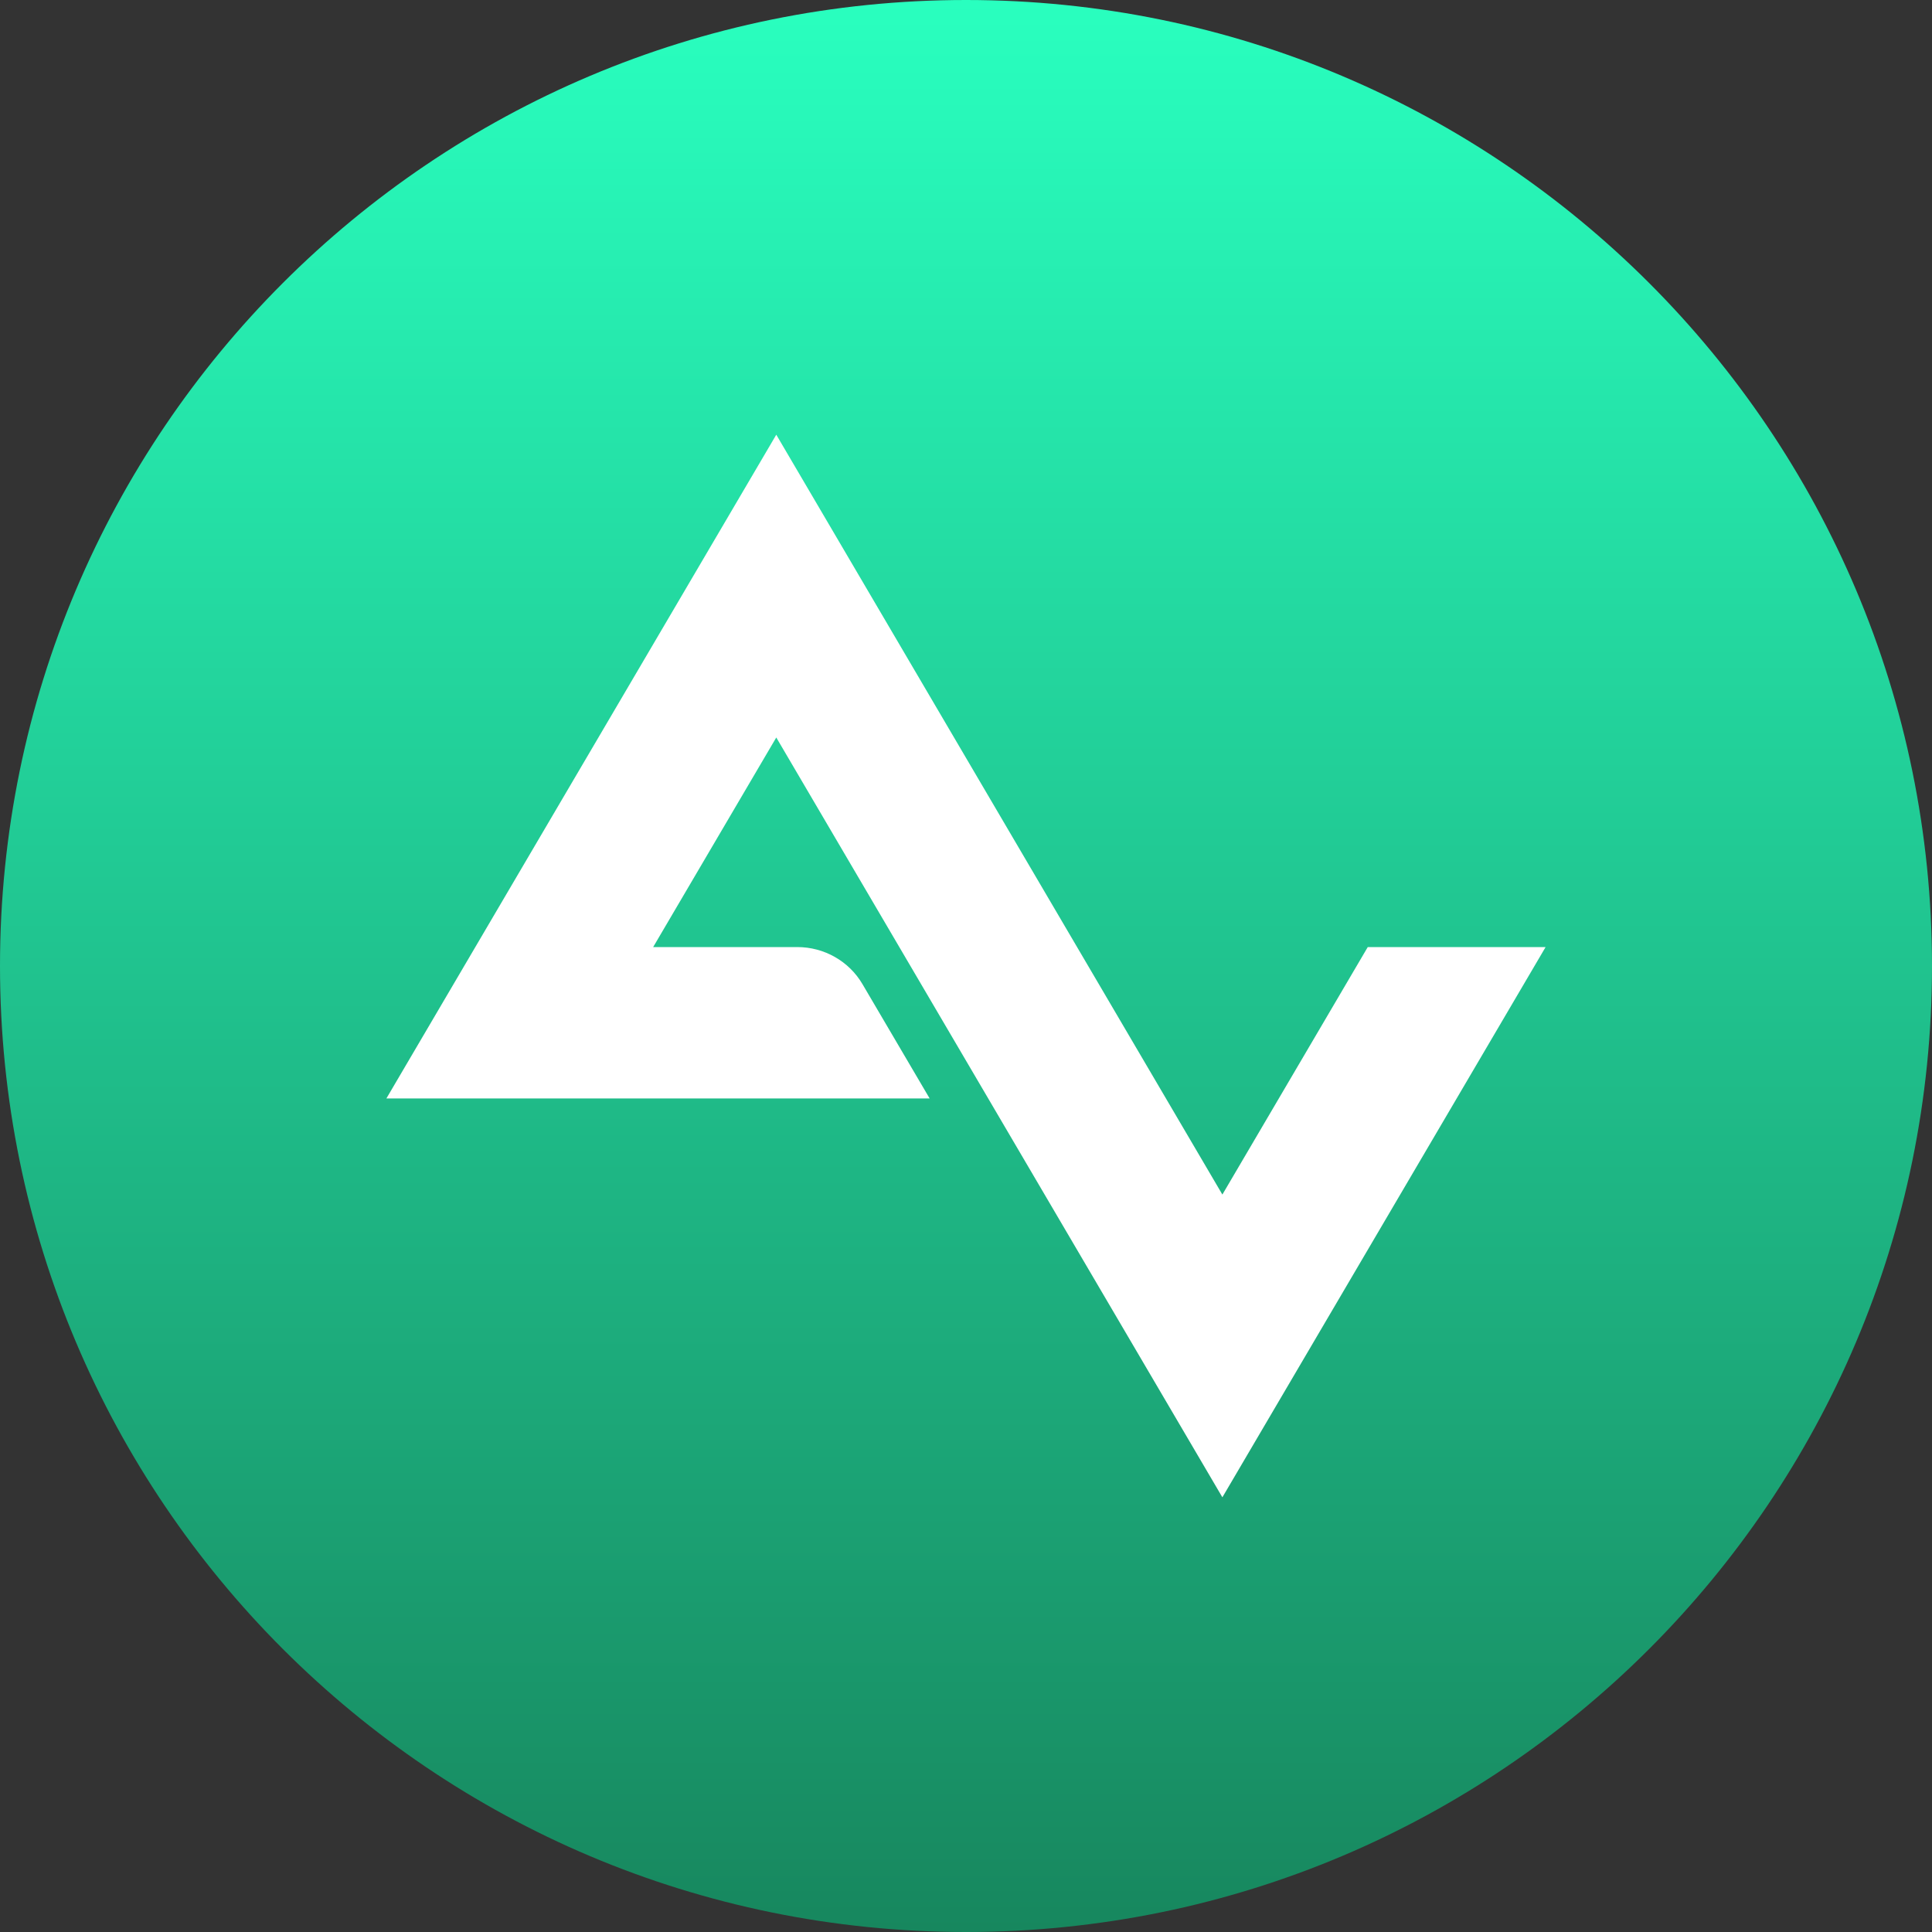 <svg width="40" height="40" viewBox="0 0 40 40" fill="none" xmlns="http://www.w3.org/2000/svg">
<rect x="0" y="0" width="40" height="40" fill="#333333" stroke="none"/>
<path d="M20 40C31.046 40 40 31.046 40 20C40 8.954 31.046 0 20 0C8.954 0 0 8.954 0 20C0 31.046 8.954 40 20 40Z" fill="url(#paint0_linear_1307_21623)"/>
<path fill-rule="evenodd" clip-rule="evenodd" d="M8 22.742H19.247L17.855 20.373C17.577 19.9 17.063 19.608 16.507 19.608V19.608H13.523L16.072 15.269L25.308 31L32 19.608H28.318L25.308 24.732L16.072 9L8 22.742Z" fill="white"/>
<defs>
<linearGradient id="paint0_linear_1307_21623" x1="20" y1="0" x2="20" y2="40" gradientUnits="userSpaceOnUse">
<stop stop-color="#29FFBF"/>
<stop offset="1" stop-color="#17875E"/>
</linearGradient>
</defs>
</svg>
